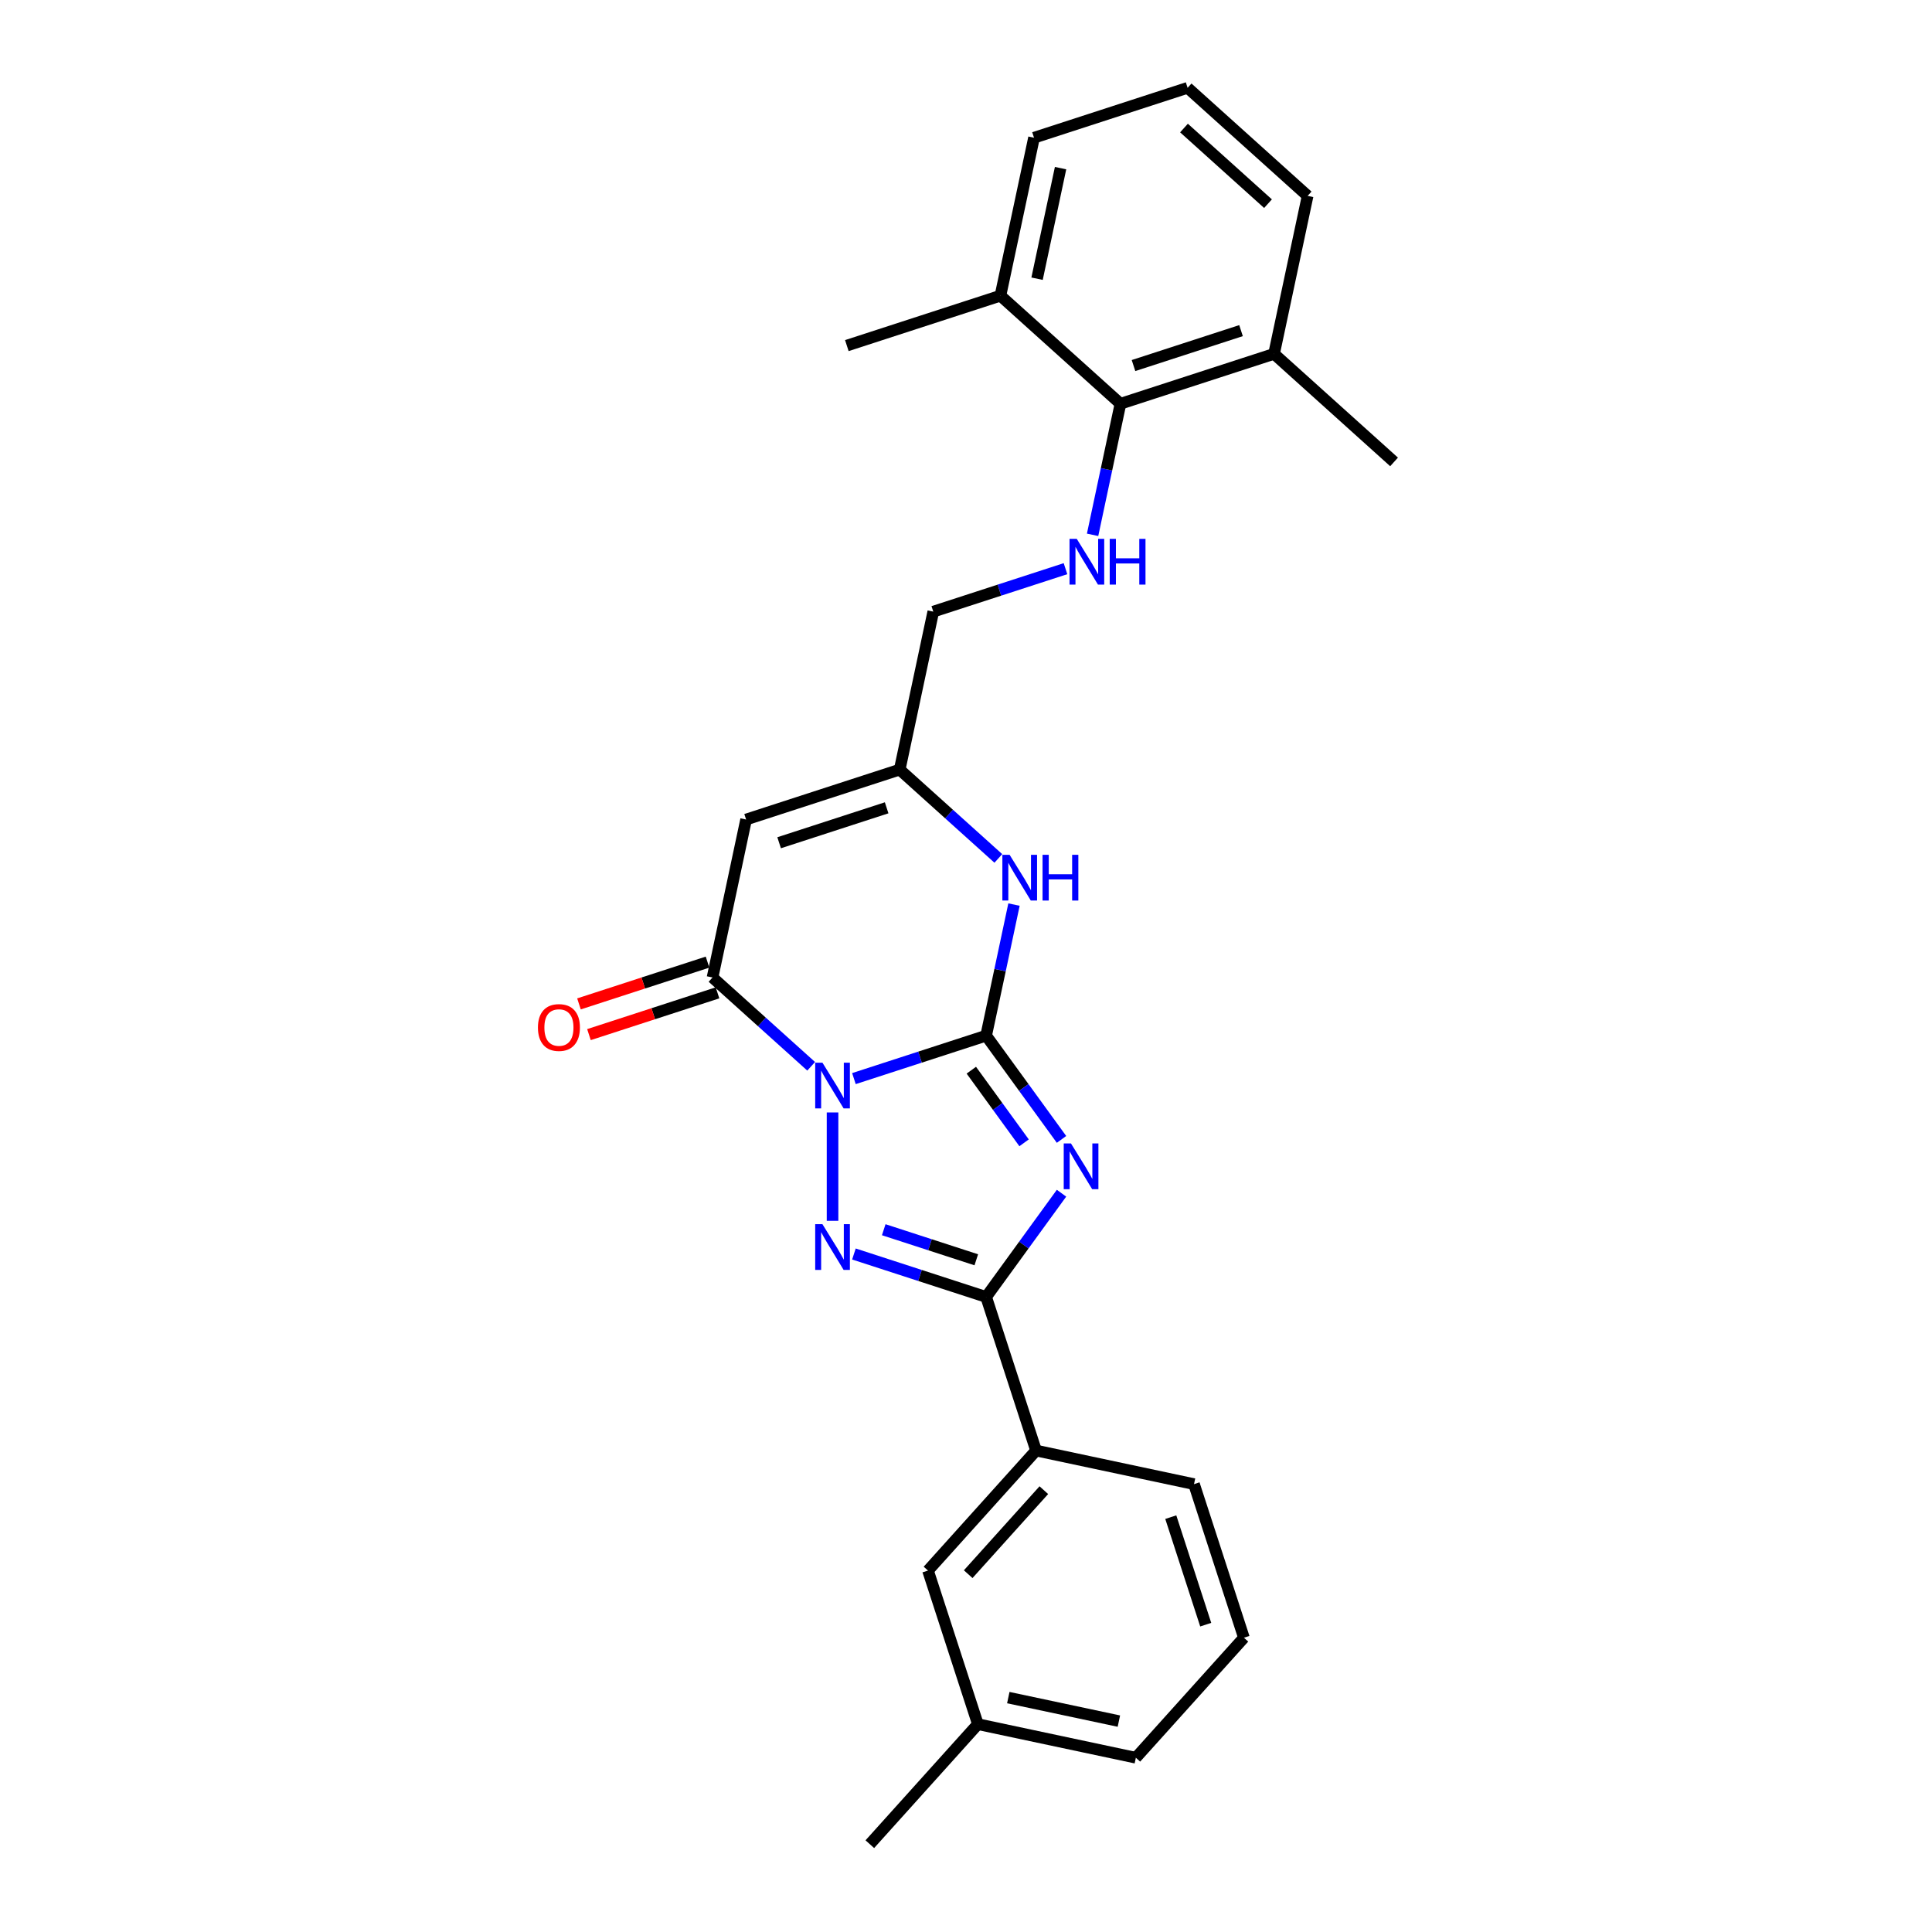 <?xml version='1.0' encoding='iso-8859-1'?>
<svg version='1.1' baseProfile='full'
              xmlns='http://www.w3.org/2000/svg'
                      xmlns:rdkit='http://www.rdkit.org/xml'
                      xmlns:xlink='http://www.w3.org/1999/xlink'
                  xml:space='preserve'
width='1000px' height='1000px' viewBox='0 0 1000 1000'>
<!-- END OF HEADER -->
<rect style='opacity:1.0;fill:#FFFFFF;stroke:none' width='1000' height='1000' x='0' y='0'> </rect>
<path class='bond-0' d='M 441.991,558.282 L 476.208,547.165' style='fill:none;fill-rule:evenodd;stroke:#0000FF;stroke-width:6px;stroke-linecap:butt;stroke-linejoin:miter;stroke-opacity:1' />
<path class='bond-0' d='M 476.208,547.165 L 510.424,536.047' style='fill:none;fill-rule:evenodd;stroke:#000000;stroke-width:6px;stroke-linecap:butt;stroke-linejoin:miter;stroke-opacity:1' />
<path class='bond-2' d='M 430.924,575.805 L 430.924,631.892' style='fill:none;fill-rule:evenodd;stroke:#0000FF;stroke-width:6px;stroke-linecap:butt;stroke-linejoin:miter;stroke-opacity:1' />
<path class='bond-4' d='M 419.856,551.913 L 394.329,528.929' style='fill:none;fill-rule:evenodd;stroke:#0000FF;stroke-width:6px;stroke-linecap:butt;stroke-linejoin:miter;stroke-opacity:1' />
<path class='bond-4' d='M 394.329,528.929 L 368.803,505.944' style='fill:none;fill-rule:evenodd;stroke:#000000;stroke-width:6px;stroke-linecap:butt;stroke-linejoin:miter;stroke-opacity:1' />
<path class='bond-1' d='M 510.424,536.047 L 529.932,562.897' style='fill:none;fill-rule:evenodd;stroke:#000000;stroke-width:6px;stroke-linecap:butt;stroke-linejoin:miter;stroke-opacity:1' />
<path class='bond-1' d='M 529.932,562.897 L 549.44,589.748' style='fill:none;fill-rule:evenodd;stroke:#0000FF;stroke-width:6px;stroke-linecap:butt;stroke-linejoin:miter;stroke-opacity:1' />
<path class='bond-1' d='M 502.751,553.929 L 516.407,572.724' style='fill:none;fill-rule:evenodd;stroke:#000000;stroke-width:6px;stroke-linecap:butt;stroke-linejoin:miter;stroke-opacity:1' />
<path class='bond-1' d='M 516.407,572.724 L 530.062,591.52' style='fill:none;fill-rule:evenodd;stroke:#0000FF;stroke-width:6px;stroke-linecap:butt;stroke-linejoin:miter;stroke-opacity:1' />
<path class='bond-6' d='M 510.424,536.047 L 517.634,502.127' style='fill:none;fill-rule:evenodd;stroke:#000000;stroke-width:6px;stroke-linecap:butt;stroke-linejoin:miter;stroke-opacity:1' />
<path class='bond-6' d='M 517.634,502.127 L 524.844,468.208' style='fill:none;fill-rule:evenodd;stroke:#0000FF;stroke-width:6px;stroke-linecap:butt;stroke-linejoin:miter;stroke-opacity:1' />
<path class='bond-26' d='M 549.44,617.601 L 529.932,644.451' style='fill:none;fill-rule:evenodd;stroke:#0000FF;stroke-width:6px;stroke-linecap:butt;stroke-linejoin:miter;stroke-opacity:1' />
<path class='bond-26' d='M 529.932,644.451 L 510.424,671.302' style='fill:none;fill-rule:evenodd;stroke:#000000;stroke-width:6px;stroke-linecap:butt;stroke-linejoin:miter;stroke-opacity:1' />
<path class='bond-3' d='M 441.991,649.066 L 476.208,660.184' style='fill:none;fill-rule:evenodd;stroke:#0000FF;stroke-width:6px;stroke-linecap:butt;stroke-linejoin:miter;stroke-opacity:1' />
<path class='bond-3' d='M 476.208,660.184 L 510.424,671.302' style='fill:none;fill-rule:evenodd;stroke:#000000;stroke-width:6px;stroke-linecap:butt;stroke-linejoin:miter;stroke-opacity:1' />
<path class='bond-3' d='M 457.422,636.502 L 481.374,644.284' style='fill:none;fill-rule:evenodd;stroke:#0000FF;stroke-width:6px;stroke-linecap:butt;stroke-linejoin:miter;stroke-opacity:1' />
<path class='bond-3' d='M 481.374,644.284 L 505.326,652.066' style='fill:none;fill-rule:evenodd;stroke:#000000;stroke-width:6px;stroke-linecap:butt;stroke-linejoin:miter;stroke-opacity:1' />
<path class='bond-10' d='M 510.424,671.302 L 536.256,750.803' style='fill:none;fill-rule:evenodd;stroke:#000000;stroke-width:6px;stroke-linecap:butt;stroke-linejoin:miter;stroke-opacity:1' />
<path class='bond-5' d='M 368.803,505.944 L 386.182,424.179' style='fill:none;fill-rule:evenodd;stroke:#000000;stroke-width:6px;stroke-linecap:butt;stroke-linejoin:miter;stroke-opacity:1' />
<path class='bond-11' d='M 366.219,497.994 L 332.947,508.805' style='fill:none;fill-rule:evenodd;stroke:#000000;stroke-width:6px;stroke-linecap:butt;stroke-linejoin:miter;stroke-opacity:1' />
<path class='bond-11' d='M 332.947,508.805 L 299.675,519.616' style='fill:none;fill-rule:evenodd;stroke:#FF0000;stroke-width:6px;stroke-linecap:butt;stroke-linejoin:miter;stroke-opacity:1' />
<path class='bond-11' d='M 371.386,513.894 L 338.114,524.705' style='fill:none;fill-rule:evenodd;stroke:#000000;stroke-width:6px;stroke-linecap:butt;stroke-linejoin:miter;stroke-opacity:1' />
<path class='bond-11' d='M 338.114,524.705 L 304.842,535.516' style='fill:none;fill-rule:evenodd;stroke:#FF0000;stroke-width:6px;stroke-linecap:butt;stroke-linejoin:miter;stroke-opacity:1' />
<path class='bond-7' d='M 386.182,424.179 L 465.683,398.348' style='fill:none;fill-rule:evenodd;stroke:#000000;stroke-width:6px;stroke-linecap:butt;stroke-linejoin:miter;stroke-opacity:1' />
<path class='bond-7' d='M 403.274,436.204 L 458.924,418.122' style='fill:none;fill-rule:evenodd;stroke:#000000;stroke-width:6px;stroke-linecap:butt;stroke-linejoin:miter;stroke-opacity:1' />
<path class='bond-27' d='M 516.737,444.316 L 491.21,421.332' style='fill:none;fill-rule:evenodd;stroke:#0000FF;stroke-width:6px;stroke-linecap:butt;stroke-linejoin:miter;stroke-opacity:1' />
<path class='bond-27' d='M 491.21,421.332 L 465.683,398.348' style='fill:none;fill-rule:evenodd;stroke:#000000;stroke-width:6px;stroke-linecap:butt;stroke-linejoin:miter;stroke-opacity:1' />
<path class='bond-13' d='M 465.683,398.348 L 483.063,316.582' style='fill:none;fill-rule:evenodd;stroke:#000000;stroke-width:6px;stroke-linecap:butt;stroke-linejoin:miter;stroke-opacity:1' />
<path class='bond-8' d='M 551.496,294.347 L 517.279,305.464' style='fill:none;fill-rule:evenodd;stroke:#0000FF;stroke-width:6px;stroke-linecap:butt;stroke-linejoin:miter;stroke-opacity:1' />
<path class='bond-8' d='M 517.279,305.464 L 483.063,316.582' style='fill:none;fill-rule:evenodd;stroke:#000000;stroke-width:6px;stroke-linecap:butt;stroke-linejoin:miter;stroke-opacity:1' />
<path class='bond-9' d='M 565.524,276.824 L 572.734,242.905' style='fill:none;fill-rule:evenodd;stroke:#0000FF;stroke-width:6px;stroke-linecap:butt;stroke-linejoin:miter;stroke-opacity:1' />
<path class='bond-9' d='M 572.734,242.905 L 579.943,208.985' style='fill:none;fill-rule:evenodd;stroke:#000000;stroke-width:6px;stroke-linecap:butt;stroke-linejoin:miter;stroke-opacity:1' />
<path class='bond-14' d='M 579.943,208.985 L 659.444,183.154' style='fill:none;fill-rule:evenodd;stroke:#000000;stroke-width:6px;stroke-linecap:butt;stroke-linejoin:miter;stroke-opacity:1' />
<path class='bond-14' d='M 586.702,189.21 L 642.353,171.129' style='fill:none;fill-rule:evenodd;stroke:#000000;stroke-width:6px;stroke-linecap:butt;stroke-linejoin:miter;stroke-opacity:1' />
<path class='bond-15' d='M 579.943,208.985 L 517.822,153.051' style='fill:none;fill-rule:evenodd;stroke:#000000;stroke-width:6px;stroke-linecap:butt;stroke-linejoin:miter;stroke-opacity:1' />
<path class='bond-12' d='M 536.256,750.803 L 480.322,812.924' style='fill:none;fill-rule:evenodd;stroke:#000000;stroke-width:6px;stroke-linecap:butt;stroke-linejoin:miter;stroke-opacity:1' />
<path class='bond-12' d='M 540.29,771.308 L 501.136,814.792' style='fill:none;fill-rule:evenodd;stroke:#000000;stroke-width:6px;stroke-linecap:butt;stroke-linejoin:miter;stroke-opacity:1' />
<path class='bond-17' d='M 536.256,750.803 L 618.021,768.182' style='fill:none;fill-rule:evenodd;stroke:#000000;stroke-width:6px;stroke-linecap:butt;stroke-linejoin:miter;stroke-opacity:1' />
<path class='bond-16' d='M 480.322,812.924 L 506.153,892.424' style='fill:none;fill-rule:evenodd;stroke:#000000;stroke-width:6px;stroke-linecap:butt;stroke-linejoin:miter;stroke-opacity:1' />
<path class='bond-21' d='M 659.444,183.154 L 676.824,101.389' style='fill:none;fill-rule:evenodd;stroke:#000000;stroke-width:6px;stroke-linecap:butt;stroke-linejoin:miter;stroke-opacity:1' />
<path class='bond-22' d='M 659.444,183.154 L 721.565,239.088' style='fill:none;fill-rule:evenodd;stroke:#000000;stroke-width:6px;stroke-linecap:butt;stroke-linejoin:miter;stroke-opacity:1' />
<path class='bond-20' d='M 517.822,153.051 L 535.202,71.286' style='fill:none;fill-rule:evenodd;stroke:#000000;stroke-width:6px;stroke-linecap:butt;stroke-linejoin:miter;stroke-opacity:1' />
<path class='bond-20' d='M 536.782,144.262 L 548.948,87.027' style='fill:none;fill-rule:evenodd;stroke:#000000;stroke-width:6px;stroke-linecap:butt;stroke-linejoin:miter;stroke-opacity:1' />
<path class='bond-23' d='M 517.822,153.051 L 438.322,178.883' style='fill:none;fill-rule:evenodd;stroke:#000000;stroke-width:6px;stroke-linecap:butt;stroke-linejoin:miter;stroke-opacity:1' />
<path class='bond-25' d='M 506.153,892.424 L 450.219,954.545' style='fill:none;fill-rule:evenodd;stroke:#000000;stroke-width:6px;stroke-linecap:butt;stroke-linejoin:miter;stroke-opacity:1' />
<path class='bond-28' d='M 506.153,892.424 L 587.918,909.804' style='fill:none;fill-rule:evenodd;stroke:#000000;stroke-width:6px;stroke-linecap:butt;stroke-linejoin:miter;stroke-opacity:1' />
<path class='bond-28' d='M 521.894,878.678 L 579.13,890.844' style='fill:none;fill-rule:evenodd;stroke:#000000;stroke-width:6px;stroke-linecap:butt;stroke-linejoin:miter;stroke-opacity:1' />
<path class='bond-19' d='M 618.021,768.182 L 643.852,847.683' style='fill:none;fill-rule:evenodd;stroke:#000000;stroke-width:6px;stroke-linecap:butt;stroke-linejoin:miter;stroke-opacity:1' />
<path class='bond-19' d='M 605.996,785.274 L 624.078,840.924' style='fill:none;fill-rule:evenodd;stroke:#000000;stroke-width:6px;stroke-linecap:butt;stroke-linejoin:miter;stroke-opacity:1' />
<path class='bond-18' d='M 614.703,45.455 L 535.202,71.286' style='fill:none;fill-rule:evenodd;stroke:#000000;stroke-width:6px;stroke-linecap:butt;stroke-linejoin:miter;stroke-opacity:1' />
<path class='bond-29' d='M 614.703,45.455 L 676.824,101.389' style='fill:none;fill-rule:evenodd;stroke:#000000;stroke-width:6px;stroke-linecap:butt;stroke-linejoin:miter;stroke-opacity:1' />
<path class='bond-29' d='M 612.834,66.269 L 656.319,105.423' style='fill:none;fill-rule:evenodd;stroke:#000000;stroke-width:6px;stroke-linecap:butt;stroke-linejoin:miter;stroke-opacity:1' />
<path class='bond-24' d='M 643.852,847.683 L 587.918,909.804' style='fill:none;fill-rule:evenodd;stroke:#000000;stroke-width:6px;stroke-linecap:butt;stroke-linejoin:miter;stroke-opacity:1' />
<path  class='atom-0' d='M 425.691 550.042
L 433.448 562.581
Q 434.217 563.818, 435.454 566.058
Q 436.691 568.298, 436.758 568.432
L 436.758 550.042
L 439.901 550.042
L 439.901 573.715
L 436.658 573.715
L 428.332 560.006
Q 427.363 558.401, 426.326 556.562
Q 425.323 554.723, 425.022 554.154
L 425.022 573.715
L 421.946 573.715
L 421.946 550.042
L 425.691 550.042
' fill='#0000FF'/>
<path  class='atom-2' d='M 554.326 591.838
L 562.083 604.377
Q 562.852 605.614, 564.089 607.854
Q 565.326 610.094, 565.393 610.228
L 565.393 591.838
L 568.536 591.838
L 568.536 615.511
L 565.293 615.511
L 556.967 601.802
Q 555.998 600.197, 554.961 598.358
Q 553.958 596.519, 553.657 595.95
L 553.657 615.511
L 550.581 615.511
L 550.581 591.838
L 554.326 591.838
' fill='#0000FF'/>
<path  class='atom-3' d='M 425.691 633.634
L 433.448 646.173
Q 434.217 647.41, 435.454 649.65
Q 436.691 651.89, 436.758 652.024
L 436.758 633.634
L 439.901 633.634
L 439.901 657.307
L 436.658 657.307
L 428.332 643.598
Q 427.363 641.993, 426.326 640.154
Q 425.323 638.315, 425.022 637.747
L 425.022 657.307
L 421.946 657.307
L 421.946 633.634
L 425.691 633.634
' fill='#0000FF'/>
<path  class='atom-7' d='M 522.571 442.445
L 530.329 454.984
Q 531.098 456.221, 532.335 458.461
Q 533.572 460.701, 533.639 460.835
L 533.639 442.445
L 536.782 442.445
L 536.782 466.118
L 533.539 466.118
L 525.213 452.409
Q 524.243 450.804, 523.207 448.965
Q 522.203 447.126, 521.903 446.558
L 521.903 466.118
L 518.826 466.118
L 518.826 442.445
L 522.571 442.445
' fill='#0000FF'/>
<path  class='atom-7' d='M 539.624 442.445
L 542.834 442.445
L 542.834 452.509
L 554.938 452.509
L 554.938 442.445
L 558.148 442.445
L 558.148 466.118
L 554.938 466.118
L 554.938 455.184
L 542.834 455.184
L 542.834 466.118
L 539.624 466.118
L 539.624 442.445
' fill='#0000FF'/>
<path  class='atom-9' d='M 557.331 278.914
L 565.088 291.453
Q 565.857 292.69, 567.094 294.93
Q 568.332 297.171, 568.398 297.304
L 568.398 278.914
L 571.541 278.914
L 571.541 302.587
L 568.298 302.587
L 559.972 288.878
Q 559.003 287.273, 557.966 285.434
Q 556.963 283.595, 556.662 283.027
L 556.662 302.587
L 553.586 302.587
L 553.586 278.914
L 557.331 278.914
' fill='#0000FF'/>
<path  class='atom-9' d='M 574.384 278.914
L 577.594 278.914
L 577.594 288.979
L 589.698 288.979
L 589.698 278.914
L 592.908 278.914
L 592.908 302.587
L 589.698 302.587
L 589.698 291.654
L 577.594 291.654
L 577.594 302.587
L 574.384 302.587
L 574.384 278.914
' fill='#0000FF'/>
<path  class='atom-12' d='M 278.435 531.843
Q 278.435 526.158, 281.243 522.982
Q 284.052 519.805, 289.302 519.805
Q 294.551 519.805, 297.36 522.982
Q 300.169 526.158, 300.169 531.843
Q 300.169 537.594, 297.327 540.871
Q 294.484 544.114, 289.302 544.114
Q 284.086 544.114, 281.243 540.871
Q 278.435 537.627, 278.435 531.843
M 289.302 541.439
Q 292.913 541.439, 294.852 539.031
Q 296.825 536.591, 296.825 531.843
Q 296.825 527.195, 294.852 524.854
Q 292.913 522.48, 289.302 522.48
Q 285.691 522.48, 283.718 524.821
Q 281.778 527.161, 281.778 531.843
Q 281.778 536.624, 283.718 539.031
Q 285.691 541.439, 289.302 541.439
' fill='#FF0000'/>
</svg>
